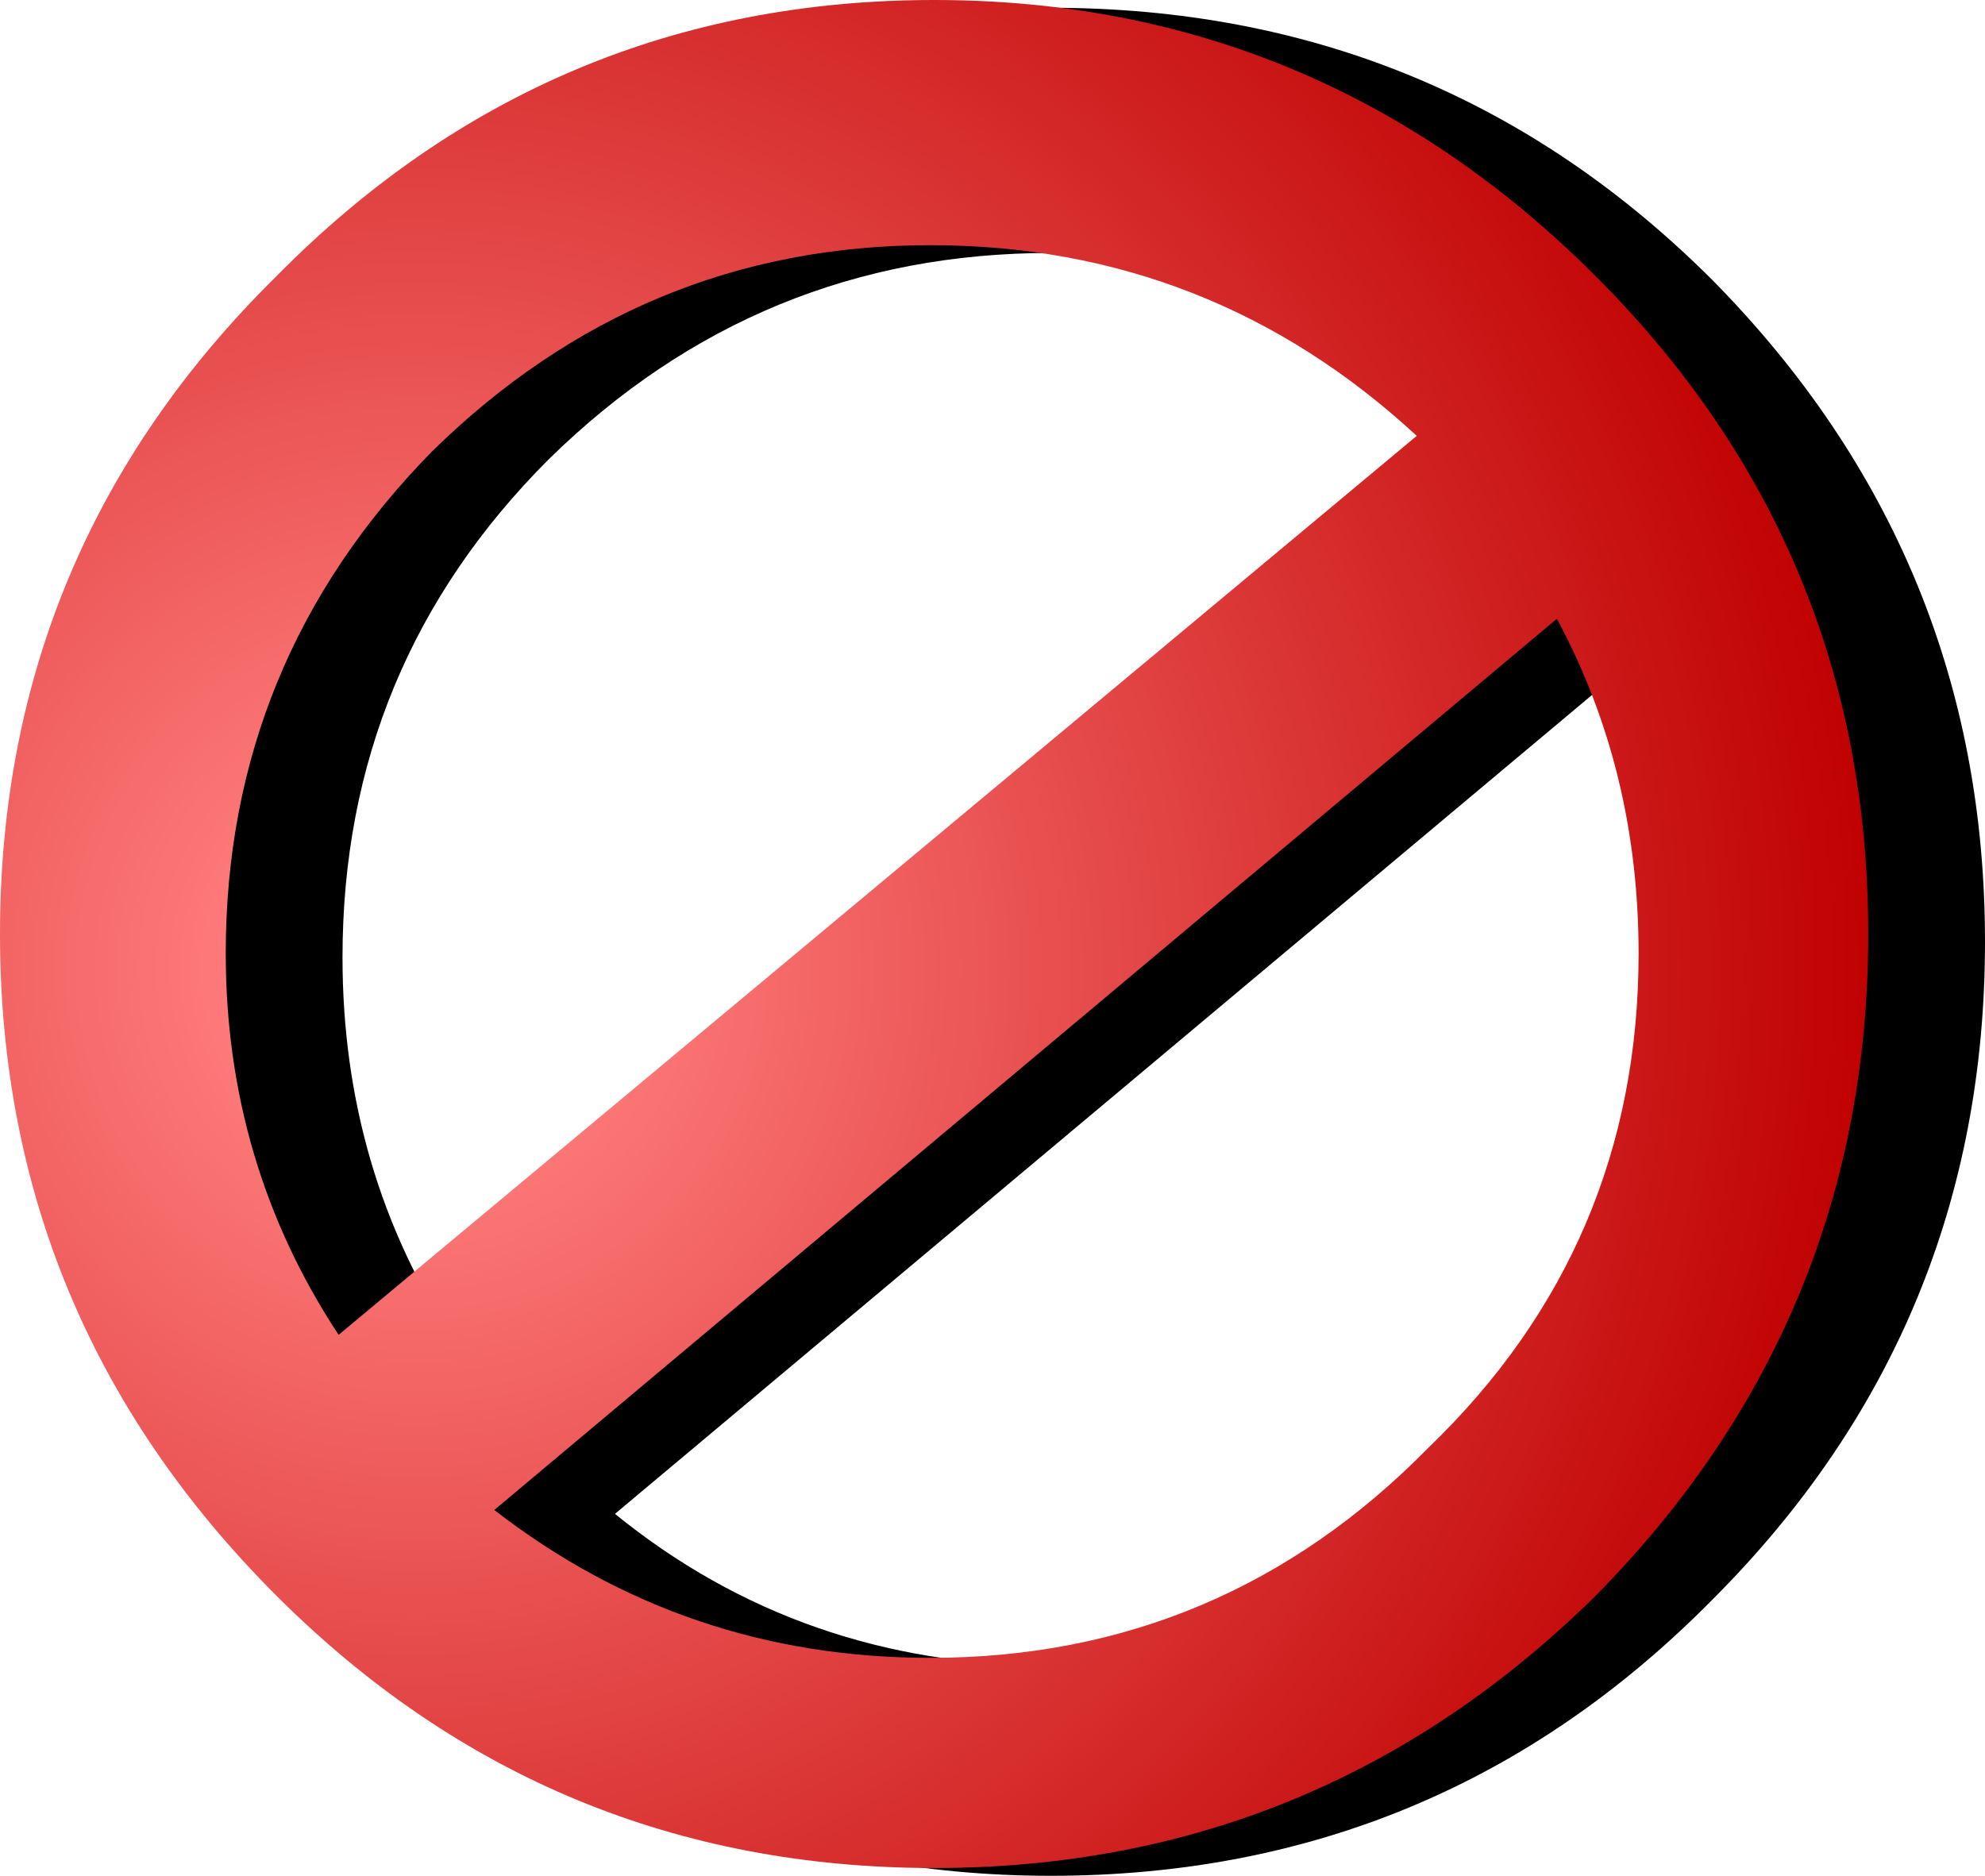 <?xml version="1.0" encoding="UTF-8" standalone="no"?>
<svg xmlns:xlink="http://www.w3.org/1999/xlink" height="24.1px" width="25.5px" xmlns="http://www.w3.org/2000/svg">
  <g transform="matrix(1.0, 0.0, 0.0, 1.0, 12.7, 19.1)">
    <path d="M-5.65 -13.2 Q-8.3 -10.55 -8.3 -6.8 -8.3 -4.05 -6.85 -1.85 L7.0 -13.4 Q4.4 -15.85 0.8 -15.85 -2.95 -15.85 -5.65 -13.2 M-7.65 -15.5 Q-4.15 -19.0 0.8 -19.0 5.8 -19.0 9.3 -15.5 12.8 -11.95 12.8 -7.0 12.8 -2.05 9.3 1.45 5.8 5.0 0.8 5.0 -4.15 5.0 -7.65 1.45 -11.15 -2.05 -11.15 -7.0 -11.15 -11.95 -7.65 -15.5 M9.85 -6.8 Q9.85 -9.15 8.8 -11.05 L-4.8 0.35 Q-2.4 2.3 0.8 2.3 4.55 2.3 7.2 -0.4 9.85 -3.05 9.85 -6.8" fill="#000000" fill-rule="evenodd" stroke="none"/>
    <path d="M11.3 -7.1 Q11.3 -2.15 7.8 1.4 4.25 4.9 -0.7 4.9 -5.65 4.9 -9.15 1.4 -12.7 -2.15 -12.7 -7.1 -12.7 -12.05 -9.15 -15.55 -5.65 -19.1 -0.7 -19.1 4.25 -19.1 7.8 -15.55 11.3 -12.05 11.3 -7.1 M5.65 -0.5 Q8.35 -3.1 8.35 -6.85 8.35 -9.2 7.3 -11.15 L-6.35 0.3 Q-3.9 2.2 -0.75 2.2 3.0 2.2 5.65 -0.5 M5.5 -13.5 Q2.85 -15.95 -0.75 -15.95 -4.45 -15.95 -7.15 -13.3 -9.8 -10.6 -9.8 -6.85 -9.8 -4.15 -8.35 -1.95 L5.5 -13.5" fill="url(#gradient0)" fill-rule="evenodd" stroke="none"/>
  </g>
  <defs>
    <radialGradient cx="0" cy="0" gradientTransform="matrix(0.023, 0.0, 0.0, 0.023, -7.35, -6.65)" gradientUnits="userSpaceOnUse" id="gradient0" r="819.2" spreadMethod="pad">
      <stop offset="0.0" stop-color="#ff8e8e"/>
      <stop offset="0.129" stop-color="#fe7a7a"/>
      <stop offset="1.0" stop-color="#bf0000"/>
    </radialGradient>
  </defs>
</svg>
